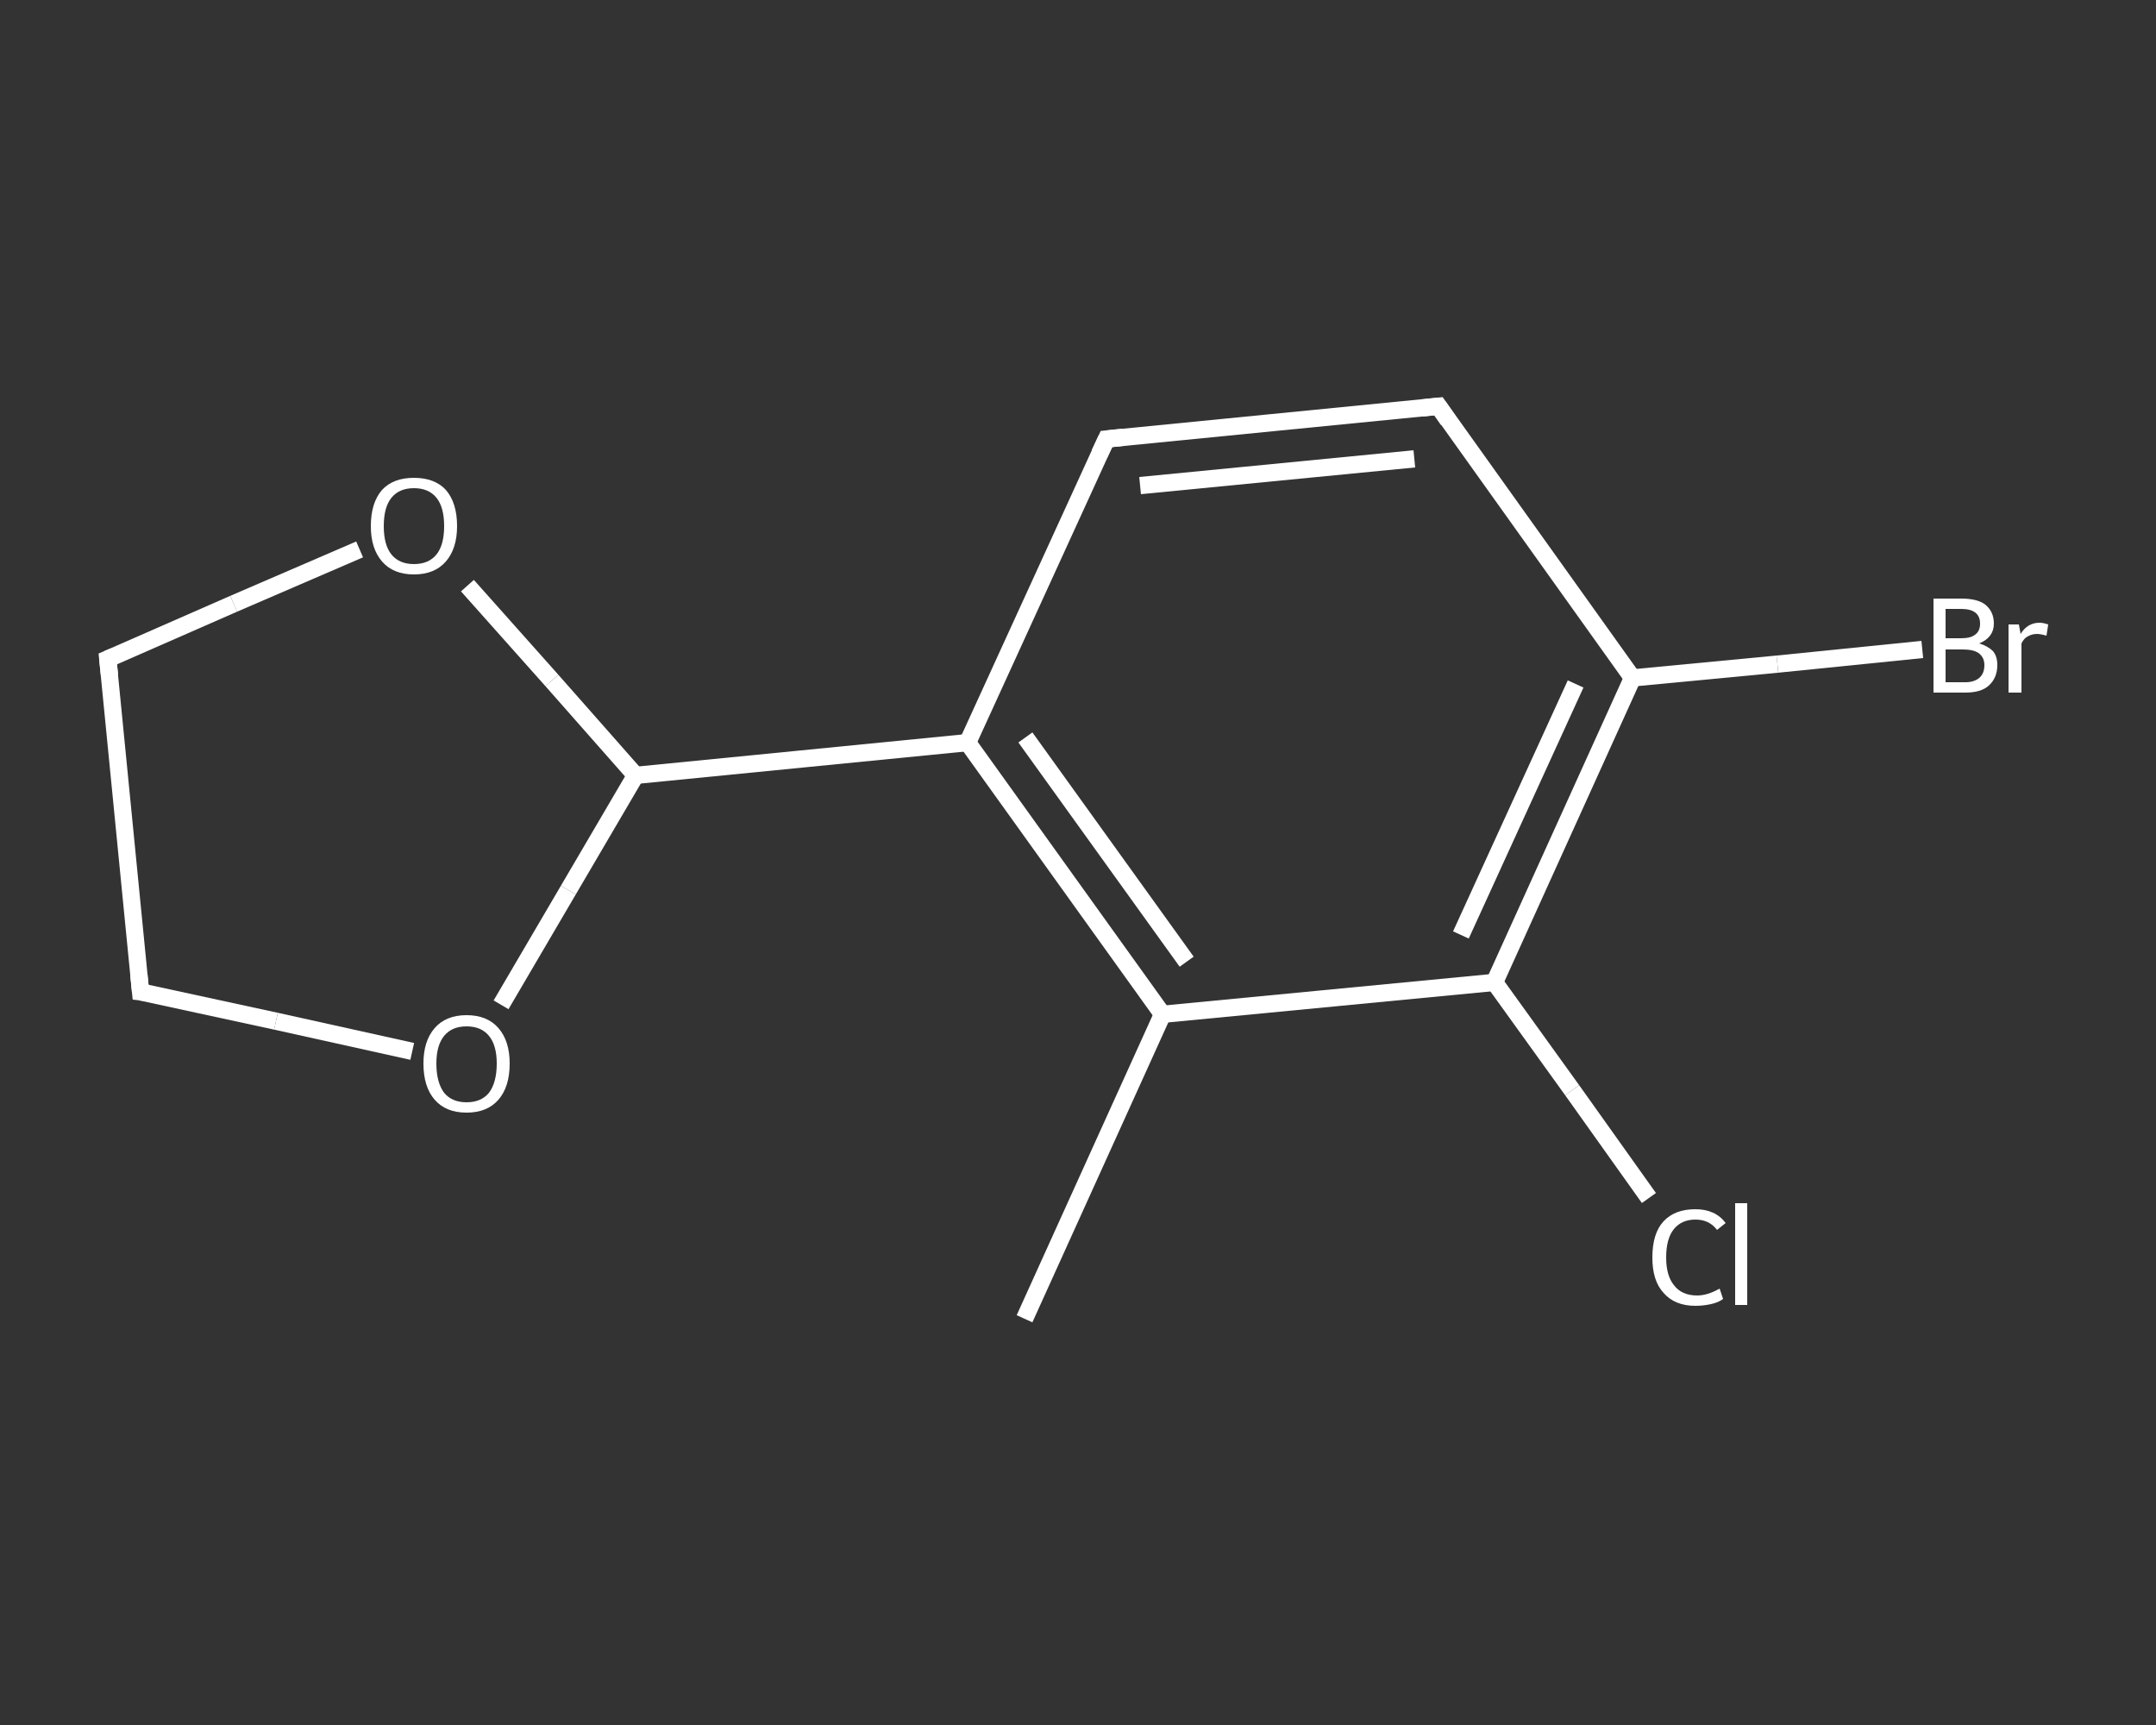 <?xml version='1.0' encoding='iso-8859-1'?>
<svg version='1.1' baseProfile='full'
              xmlns='http://www.w3.org/2000/svg'
                      xmlns:rdkit='http://www.rdkit.org/xml'
                      xmlns:xlink='http://www.w3.org/1999/xlink'
                  xml:space='preserve'
width='250px' height='200px' viewBox='0 0 250 200'>
<rect x="0" y="0" width="250" height="200" fill="#333333" stroke="none"/>
<!-- END OF HEADER -->
<rect style='opacity:1.0;fill:transparent;stroke:none' width='250.0' height='200.0' x='0.0' y='0.0'> </rect>
<path class='bond-0 atom-0 atom-1' d='M 118.8,152.9 L 134.8,117.6' style='fill:none;fill-rule:evenodd;stroke:#FFFFFF;stroke-width:2.0px;stroke-linecap:butt;stroke-linejoin:miter;stroke-opacity:1' />
<path class='bond-1 atom-1 atom-2' d='M 134.8,117.6 L 112.2,86.1' style='fill:none;fill-rule:evenodd;stroke:#FFFFFF;stroke-width:2.0px;stroke-linecap:butt;stroke-linejoin:miter;stroke-opacity:1' />
<path class='bond-1 atom-1 atom-2' d='M 137.6,111.5 L 118.9,85.5' style='fill:none;fill-rule:evenodd;stroke:#FFFFFF;stroke-width:2.0px;stroke-linecap:butt;stroke-linejoin:miter;stroke-opacity:1' />
<path class='bond-2 atom-2 atom-3' d='M 112.2,86.1 L 73.7,89.9' style='fill:none;fill-rule:evenodd;stroke:#FFFFFF;stroke-width:2.0px;stroke-linecap:butt;stroke-linejoin:miter;stroke-opacity:1' />
<path class='bond-3 atom-3 atom-4' d='M 73.7,89.9 L 65.9,103.2' style='fill:none;fill-rule:evenodd;stroke:#FFFFFF;stroke-width:2.0px;stroke-linecap:butt;stroke-linejoin:miter;stroke-opacity:1' />
<path class='bond-3 atom-3 atom-4' d='M 65.9,103.2 L 58.1,116.5' style='fill:none;fill-rule:evenodd;stroke:#FFFFFF;stroke-width:2.0px;stroke-linecap:butt;stroke-linejoin:miter;stroke-opacity:1' />
<path class='bond-4 atom-4 atom-5' d='M 47.8,121.9 L 32.0,118.4' style='fill:none;fill-rule:evenodd;stroke:#FFFFFF;stroke-width:2.0px;stroke-linecap:butt;stroke-linejoin:miter;stroke-opacity:1' />
<path class='bond-4 atom-4 atom-5' d='M 32.0,118.4 L 16.3,115.0' style='fill:none;fill-rule:evenodd;stroke:#FFFFFF;stroke-width:2.0px;stroke-linecap:butt;stroke-linejoin:miter;stroke-opacity:1' />
<path class='bond-5 atom-5 atom-6' d='M 16.3,115.0 L 12.5,76.4' style='fill:none;fill-rule:evenodd;stroke:#FFFFFF;stroke-width:2.0px;stroke-linecap:butt;stroke-linejoin:miter;stroke-opacity:1' />
<path class='bond-6 atom-6 atom-7' d='M 12.5,76.4 L 27.1,70.0' style='fill:none;fill-rule:evenodd;stroke:#FFFFFF;stroke-width:2.0px;stroke-linecap:butt;stroke-linejoin:miter;stroke-opacity:1' />
<path class='bond-6 atom-6 atom-7' d='M 27.1,70.0 L 41.7,63.7' style='fill:none;fill-rule:evenodd;stroke:#FFFFFF;stroke-width:2.0px;stroke-linecap:butt;stroke-linejoin:miter;stroke-opacity:1' />
<path class='bond-7 atom-2 atom-8' d='M 112.2,86.1 L 128.3,50.9' style='fill:none;fill-rule:evenodd;stroke:#FFFFFF;stroke-width:2.0px;stroke-linecap:butt;stroke-linejoin:miter;stroke-opacity:1' />
<path class='bond-8 atom-8 atom-9' d='M 128.3,50.9 L 166.8,47.1' style='fill:none;fill-rule:evenodd;stroke:#FFFFFF;stroke-width:2.0px;stroke-linecap:butt;stroke-linejoin:miter;stroke-opacity:1' />
<path class='bond-8 atom-8 atom-9' d='M 132.2,56.3 L 164.0,53.2' style='fill:none;fill-rule:evenodd;stroke:#FFFFFF;stroke-width:2.0px;stroke-linecap:butt;stroke-linejoin:miter;stroke-opacity:1' />
<path class='bond-9 atom-9 atom-10' d='M 166.8,47.1 L 189.3,78.6' style='fill:none;fill-rule:evenodd;stroke:#FFFFFF;stroke-width:2.0px;stroke-linecap:butt;stroke-linejoin:miter;stroke-opacity:1' />
<path class='bond-10 atom-10 atom-11' d='M 189.3,78.6 L 206.1,77.0' style='fill:none;fill-rule:evenodd;stroke:#FFFFFF;stroke-width:2.0px;stroke-linecap:butt;stroke-linejoin:miter;stroke-opacity:1' />
<path class='bond-10 atom-10 atom-11' d='M 206.1,77.0 L 222.9,75.3' style='fill:none;fill-rule:evenodd;stroke:#FFFFFF;stroke-width:2.0px;stroke-linecap:butt;stroke-linejoin:miter;stroke-opacity:1' />
<path class='bond-11 atom-10 atom-12' d='M 189.3,78.6 L 173.3,113.9' style='fill:none;fill-rule:evenodd;stroke:#FFFFFF;stroke-width:2.0px;stroke-linecap:butt;stroke-linejoin:miter;stroke-opacity:1' />
<path class='bond-11 atom-10 atom-12' d='M 182.7,79.3 L 169.4,108.4' style='fill:none;fill-rule:evenodd;stroke:#FFFFFF;stroke-width:2.0px;stroke-linecap:butt;stroke-linejoin:miter;stroke-opacity:1' />
<path class='bond-12 atom-12 atom-13' d='M 173.3,113.9 L 182.3,126.4' style='fill:none;fill-rule:evenodd;stroke:#FFFFFF;stroke-width:2.0px;stroke-linecap:butt;stroke-linejoin:miter;stroke-opacity:1' />
<path class='bond-12 atom-12 atom-13' d='M 182.3,126.4 L 191.2,138.9' style='fill:none;fill-rule:evenodd;stroke:#FFFFFF;stroke-width:2.0px;stroke-linecap:butt;stroke-linejoin:miter;stroke-opacity:1' />
<path class='bond-13 atom-12 atom-1' d='M 173.3,113.9 L 134.8,117.6' style='fill:none;fill-rule:evenodd;stroke:#FFFFFF;stroke-width:2.0px;stroke-linecap:butt;stroke-linejoin:miter;stroke-opacity:1' />
<path class='bond-14 atom-7 atom-3' d='M 54.2,67.9 L 64.0,78.9' style='fill:none;fill-rule:evenodd;stroke:#FFFFFF;stroke-width:2.0px;stroke-linecap:butt;stroke-linejoin:miter;stroke-opacity:1' />
<path class='bond-14 atom-7 atom-3' d='M 64.0,78.9 L 73.7,89.9' style='fill:none;fill-rule:evenodd;stroke:#FFFFFF;stroke-width:2.0px;stroke-linecap:butt;stroke-linejoin:miter;stroke-opacity:1' />
<path d='M 17.1,115.1 L 16.3,115.0 L 16.1,113.0' style='fill:none;stroke:#FFFFFF;stroke-width:2.0px;stroke-linecap:butt;stroke-linejoin:miter;stroke-opacity:1;' />
<path d='M 12.7,78.3 L 12.5,76.4 L 13.2,76.1' style='fill:none;stroke:#FFFFFF;stroke-width:2.0px;stroke-linecap:butt;stroke-linejoin:miter;stroke-opacity:1;' />
<path d='M 127.5,52.6 L 128.3,50.9 L 130.2,50.7' style='fill:none;stroke:#FFFFFF;stroke-width:2.0px;stroke-linecap:butt;stroke-linejoin:miter;stroke-opacity:1;' />
<path d='M 164.9,47.3 L 166.8,47.1 L 167.9,48.7' style='fill:none;stroke:#FFFFFF;stroke-width:2.0px;stroke-linecap:butt;stroke-linejoin:miter;stroke-opacity:1;' />
<path class='atom-4' d='M 49.1 123.3
Q 49.1 120.7, 50.4 119.2
Q 51.7 117.7, 54.1 117.7
Q 56.5 117.7, 57.8 119.2
Q 59.1 120.7, 59.1 123.3
Q 59.1 126.0, 57.8 127.5
Q 56.5 129.0, 54.1 129.0
Q 51.7 129.0, 50.4 127.5
Q 49.1 126.0, 49.1 123.3
M 54.1 127.8
Q 55.8 127.8, 56.7 126.7
Q 57.6 125.5, 57.6 123.3
Q 57.6 121.2, 56.7 120.1
Q 55.8 119.0, 54.1 119.0
Q 52.4 119.0, 51.5 120.1
Q 50.6 121.2, 50.6 123.3
Q 50.6 125.5, 51.5 126.7
Q 52.4 127.8, 54.1 127.8
' fill='#FFFFFF'/>
<path class='atom-7' d='M 43.0 61.0
Q 43.0 58.3, 44.3 56.8
Q 45.6 55.4, 48.0 55.4
Q 50.4 55.4, 51.7 56.8
Q 53.0 58.3, 53.0 61.0
Q 53.0 63.6, 51.7 65.1
Q 50.4 66.6, 48.0 66.6
Q 45.6 66.6, 44.3 65.1
Q 43.0 63.6, 43.0 61.0
M 48.0 65.4
Q 49.7 65.4, 50.6 64.3
Q 51.5 63.2, 51.5 61.0
Q 51.5 58.8, 50.6 57.7
Q 49.7 56.6, 48.0 56.6
Q 46.3 56.6, 45.4 57.7
Q 44.5 58.8, 44.5 61.0
Q 44.5 63.2, 45.4 64.3
Q 46.3 65.4, 48.0 65.4
' fill='#FFFFFF'/>
<path class='atom-11' d='M 229.5 74.6
Q 230.5 74.9, 231.1 75.5
Q 231.6 76.1, 231.6 77.1
Q 231.6 78.6, 230.6 79.5
Q 229.7 80.3, 227.9 80.3
L 224.2 80.3
L 224.2 69.4
L 227.4 69.4
Q 229.3 69.4, 230.2 70.1
Q 231.2 70.9, 231.2 72.3
Q 231.2 73.9, 229.5 74.6
M 225.6 70.6
L 225.6 74.0
L 227.4 74.0
Q 228.5 74.0, 229.0 73.6
Q 229.6 73.2, 229.6 72.3
Q 229.6 70.6, 227.4 70.6
L 225.6 70.6
M 227.9 79.1
Q 228.9 79.1, 229.5 78.6
Q 230.1 78.1, 230.1 77.1
Q 230.1 76.2, 229.4 75.7
Q 228.8 75.3, 227.6 75.3
L 225.6 75.3
L 225.6 79.1
L 227.9 79.1
' fill='#FFFFFF'/>
<path class='atom-11' d='M 234.1 72.4
L 234.3 73.5
Q 235.1 72.2, 236.5 72.2
Q 236.9 72.2, 237.5 72.4
L 237.3 73.7
Q 236.6 73.5, 236.2 73.5
Q 235.6 73.5, 235.1 73.8
Q 234.7 74.0, 234.4 74.6
L 234.4 80.3
L 232.9 80.3
L 232.9 72.4
L 234.1 72.4
' fill='#FFFFFF'/>
<path class='atom-13' d='M 191.6 145.8
Q 191.6 143.0, 192.9 141.6
Q 194.2 140.2, 196.6 140.2
Q 198.9 140.2, 200.1 141.8
L 199.1 142.6
Q 198.2 141.4, 196.6 141.4
Q 195.0 141.4, 194.1 142.5
Q 193.2 143.6, 193.2 145.8
Q 193.2 147.9, 194.1 149.0
Q 195.0 150.2, 196.8 150.2
Q 198.0 150.2, 199.4 149.4
L 199.8 150.6
Q 199.3 151.0, 198.4 151.2
Q 197.5 151.4, 196.6 151.4
Q 194.2 151.4, 192.9 149.9
Q 191.6 148.5, 191.6 145.8
' fill='#FFFFFF'/>
<path class='atom-13' d='M 201.2 139.5
L 202.6 139.5
L 202.6 151.3
L 201.2 151.3
L 201.2 139.5
' fill='#FFFFFF'/>
</svg>
